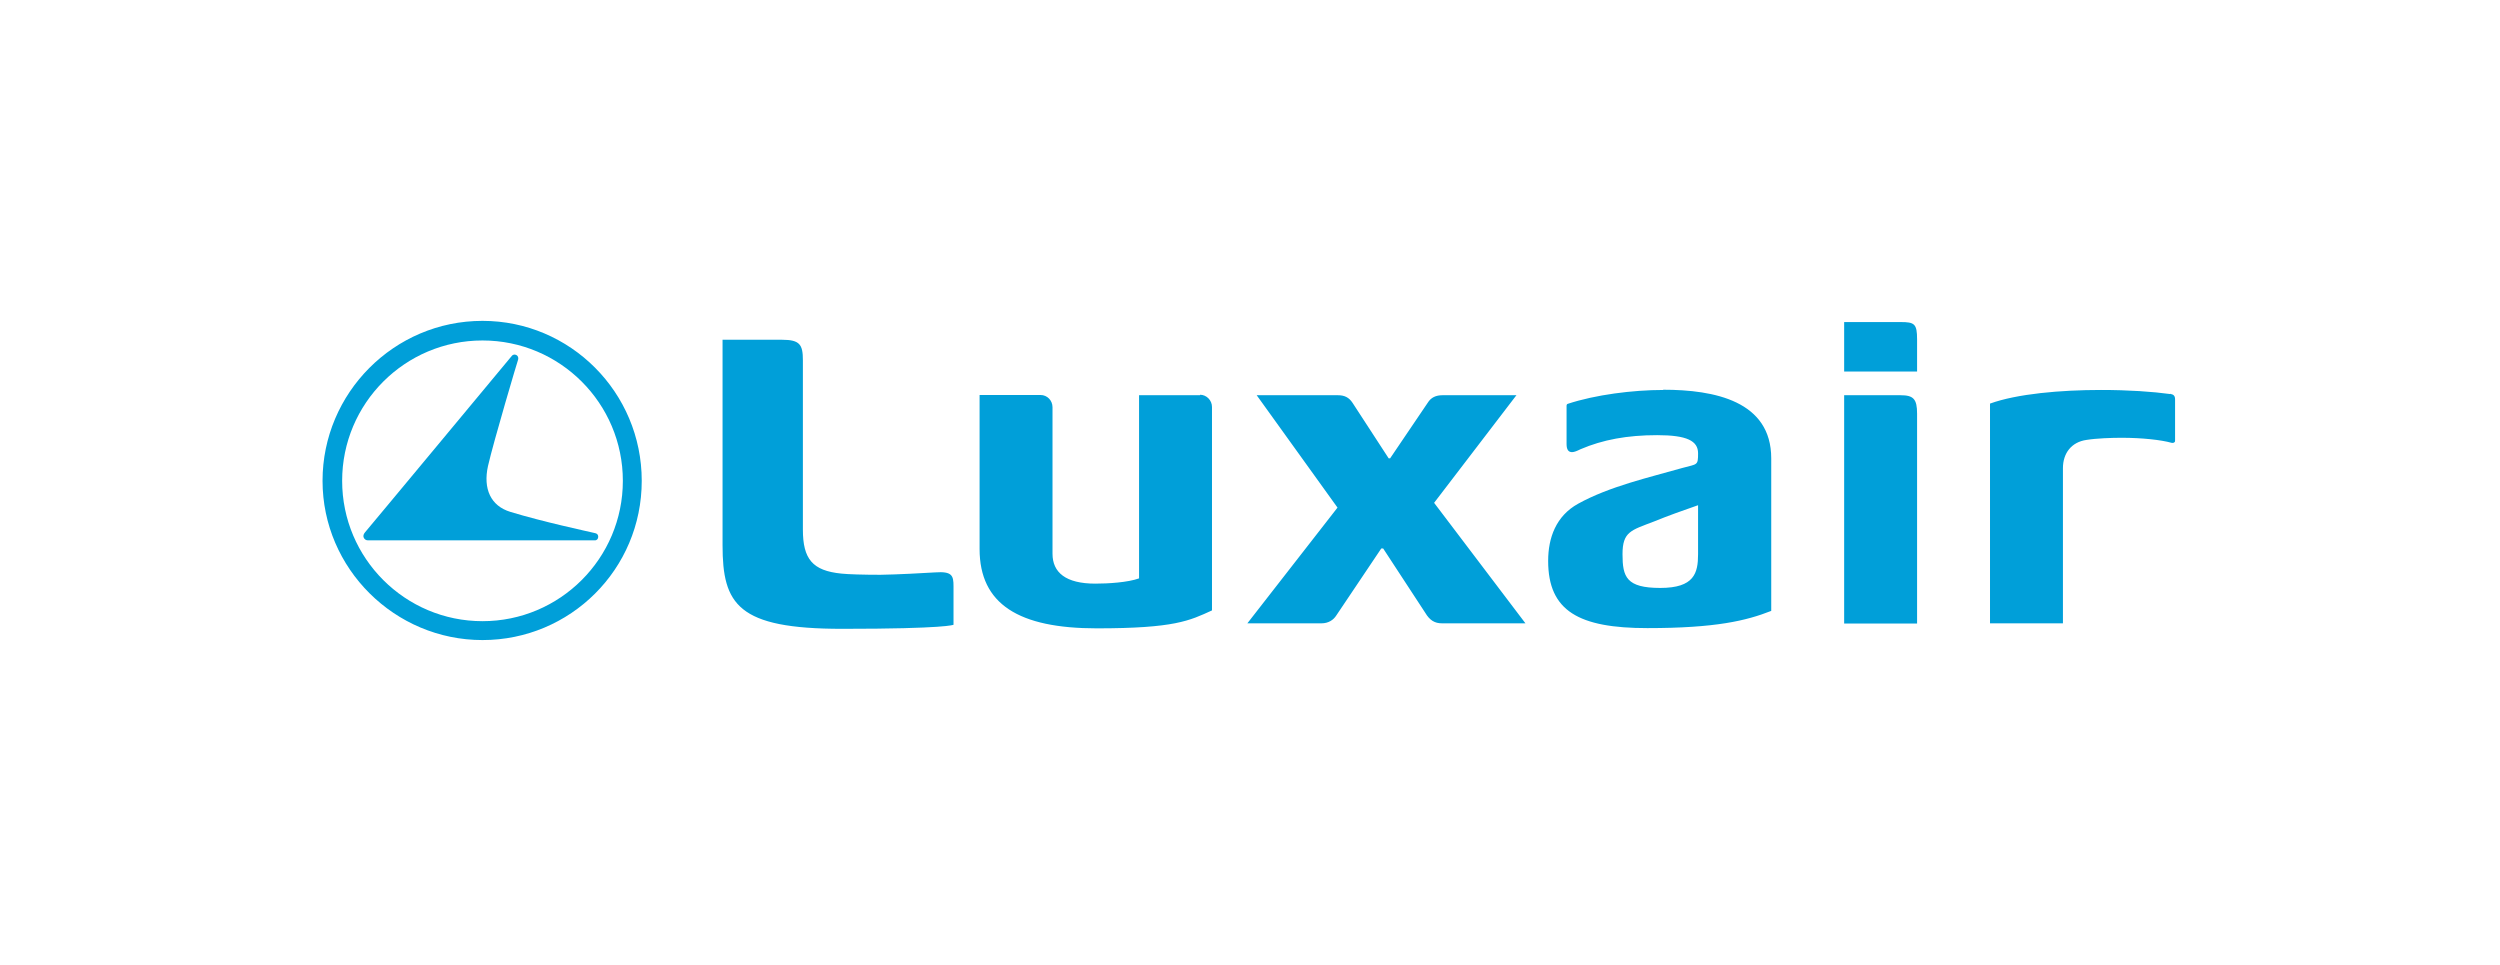 <svg xmlns="http://www.w3.org/2000/svg" xmlns:i="http://ns.adobe.com/AdobeIllustrator/10.0/" id="Calque_1" viewBox="0 0 1045.6 403.5"><path d="M710.2,231.8c0,7.9-1.6,14.1-15.8,14.1s-15.8-4.6-15.8-14.1,3.6-10,13.2-13.7c6.1-2.5,12.1-4.6,18.4-6.8v20.6h0ZM695.6,163.1c-12.7,0-28.4,2-39.9,5.8-.4.1-.5.5-.5.9v15.9c0,2.4.8,3.4,2.3,3.4.9,0,2.1-.5,3.5-1.2,9.3-4,19.6-5.9,32.1-5.9s17.1,2.4,17.1,7.6-.3,4.4-6.5,6.1c-14,4-30.5,7.7-43.7,15-9.2,5.1-12.5,14.2-12.5,23.9,0,21,12.9,28.1,41.5,28.1s41.4-3.1,51.8-7.2v-63.8c0-23.9-23.6-28.7-45.2-28.7M794.9,165.3h-23.6v95.5h30.5v-87.8c0-6.1-1.5-7.7-6.9-7.7M907.6,164.8c-7.3-1-17.3-1.7-28.9-1.7-16.8,0-35.1,1.6-46.4,5.7v91.9h30.5v-64.9c0-6.3,3.6-10.9,9.8-11.8,4.3-.7,10.6-.9,14.8-.9,8.5,0,16.6.9,20.8,2.1,0,0,.8.2,1.2-.2.3-.2.3-.5.3-.9v-17c0-1.5-.5-2.1-2.1-2.4M794.9,134.7h-23.6v20.7h30.5v-13.5c0-6.5-1.1-7.2-6.9-7.2M501.9,165.3h-25.5v76.6c-4.7,1.7-12.9,2.2-18.3,2.2-12.4,0-17.9-4.7-17.9-12.5v-61.3c0-2.8-2.2-5.1-5-5.1h-25.5v64.4c0,23.1,16.4,33.2,49,33.2s38.8-3.2,48.2-7.5v-85.1c0-2.8-2.3-5.1-5-5.1M634.1,165.3h-30.8c-2.7,0-4.8.9-6.2,3.2l-15.7,23.2h-.6l-15.1-23.2c-1.5-2.3-3.4-3.2-6.1-3.2h-34l33.8,47-37.7,48.4h31c2.9,0,5-1.4,6.2-3.3l18.8-28h.8l17.6,26.9c1.9,3.2,4,4.4,7,4.4h34.9l-38.2-50.4,34.5-45.1h0ZM391.1,239.4c-4.9.3-15.9.9-22.9,1-7.1,0-13.6-.2-16.3-.5-12.1-1.2-16.1-6.1-16.1-18.4v-70.8c0-6.5-1.2-8.6-8.7-8.6h-24.9v85.9c0,24.8,6.3,35,50,35s46.6-1.7,46.6-1.7c0,0,0-11.6,0-16.1s-.6-6.3-7.7-5.8" fill="#009fd9"></path><path d="M214.1,148.8s-61.4,73.9-61.4,73.8c-.6.7-.9,1.5-.6,2.2.3.7.9,1.2,1.8,1.2h94.9c.9,0,1.4-.7,1.4-1.5s-.4-1.3-1.2-1.5c-3.4-.8-22.1-4.8-35.5-8.9-8.3-2.5-11.5-9.7-9.4-19.2,2.4-10.5,12.5-44.4,12.6-44.5.2-.7,0-1.5-.7-1.9-.8-.4-1.5-.2-2,.4" fill="#009fd9"></path><path d="M201.8,142.4c-32.4,0-58.7,26.3-58.7,58.7s26.3,58.7,58.7,58.7,58.7-26.3,58.7-58.7-26.3-58.7-58.7-58.7M201.8,134.2c36.7,0,66.6,29.9,66.6,66.9s-29.9,66.6-66.6,66.6-66.9-29.9-66.9-66.6,29.9-66.9,66.9-66.9" fill="#009fd9"></path></svg>
